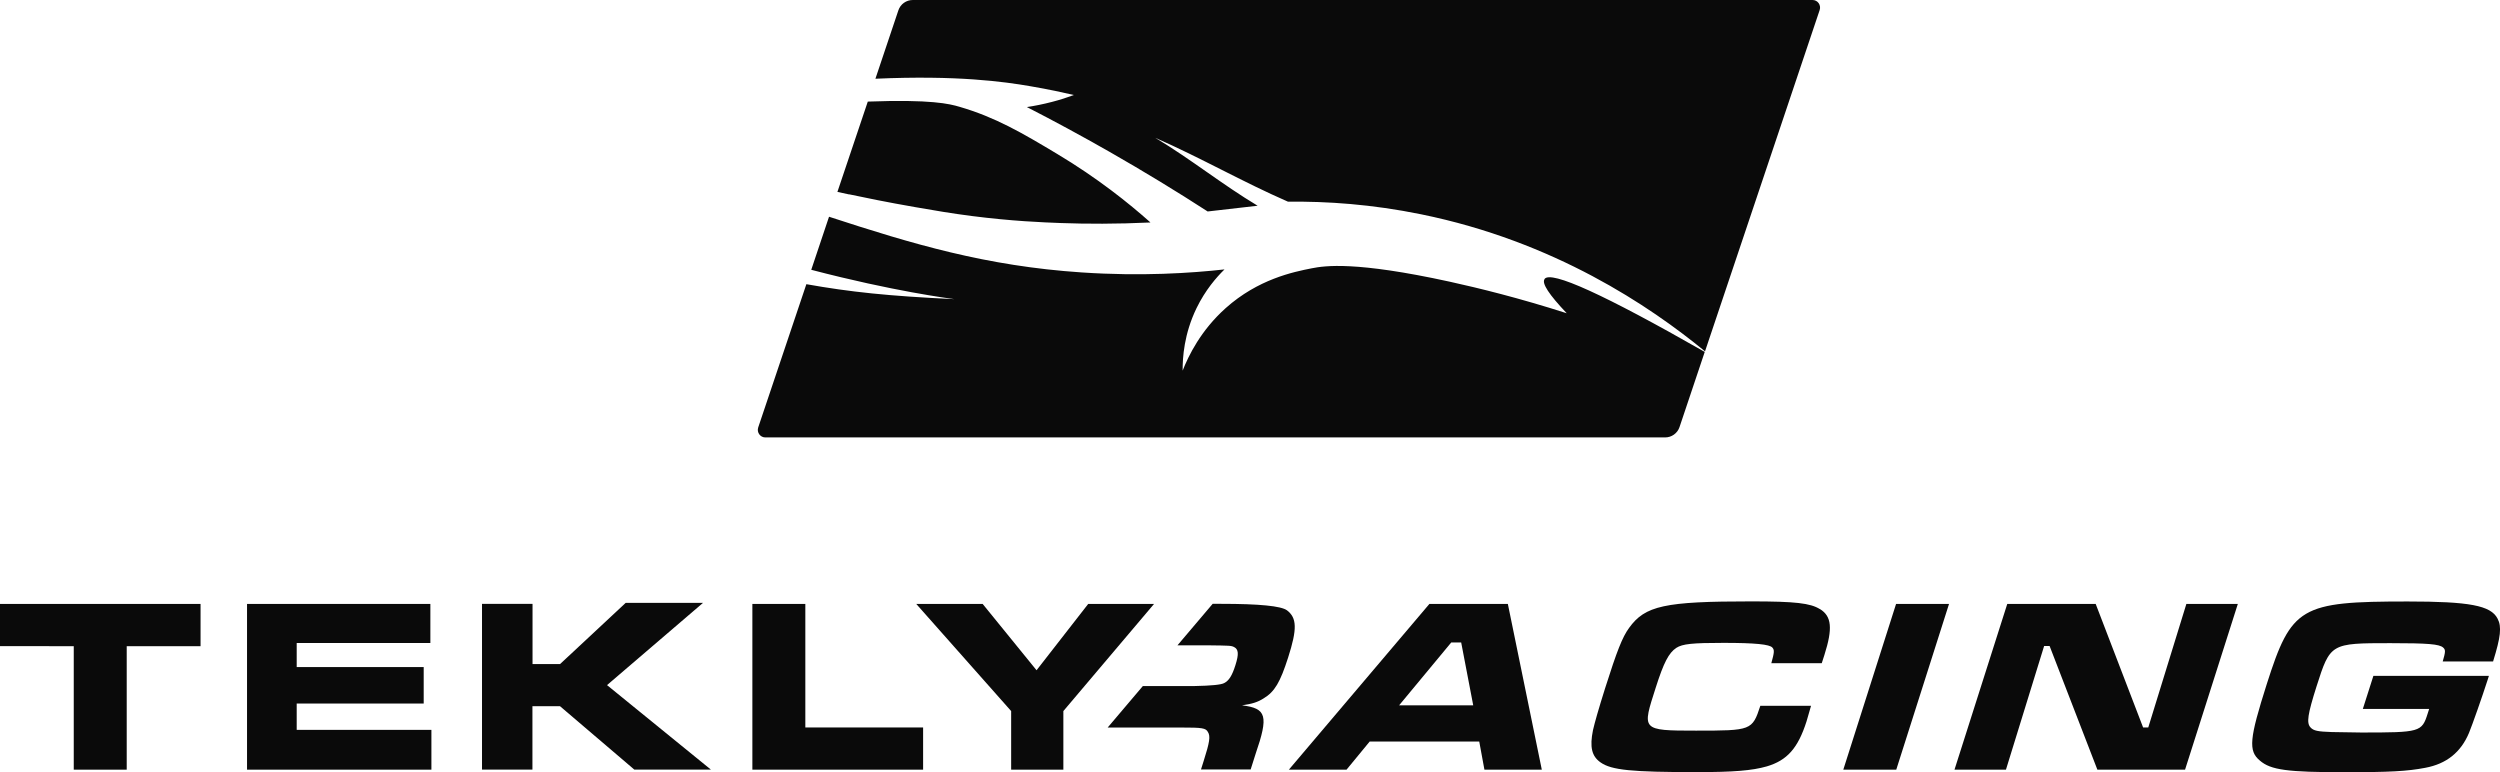 <?xml version="1.0" encoding="UTF-8"?>
<svg id="Layer_2" data-name="Layer 2" xmlns="http://www.w3.org/2000/svg" viewBox="0 0 265.76 82.08">
  <defs>
    <style>
      .cls-1 {
        fill: #0a0a0a;
      }
    </style>
  </defs>
  <g id="Layer_1-2" data-name="Layer 1">
    <g>
      <g>
        <g>
          <path class="cls-1" d="M136.81,64.88q-.92-.69-6.99-.69h-.91l-3.74,4.41h3.19c2.42.03,2.5.03,2.82.18.48.24.53.74.15,1.93-.35,1.11-.68,1.64-1.19,1.9q-.46.27-3.17.32h-5.48l-3.74,4.41h7.83c2.22,0,2.6.05,2.83.48.28.45.18,1.08-.45,3.06l-.29.92h5.28l.52-1.64c1.4-4.07,1.18-4.86-1.44-5.18,1.11-.16,1.67-.34,2.3-.74,1.18-.71,1.76-1.72,2.6-4.33.98-3.06.95-4.23-.14-5.05Z"/>
          <path class="cls-1" d="M160.3,64.2h-8.35l-14.94,17.62h6.13l2.46-2.99h11.65l.55,2.99h6.1l-3.61-17.62ZM148.73,74.98l5.54-6.68h1.06l1.28,6.68h-7.87Z"/>
          <path class="cls-1" d="M193.46,64.75c-1.01-.63-2.59-.82-7.29-.82-9.22,0-11.29.45-13,2.83-.71.98-1.28,2.43-2.53,6.37-.71,2.25-1.12,3.7-1.3,4.49-.36,1.79-.14,2.77.81,3.43,1.16.82,3.32,1.03,10.21,1.03,3.91,0,5.89-.16,7.46-.61,2.16-.64,3.31-1.93,4.22-4.78.09-.26.18-.66.48-1.66h-5.39c-.86,2.62-.95,2.64-6.84,2.64s-5.72-.05-4.28-4.57c.85-2.67,1.39-3.7,2.19-4.23.66-.42,1.67-.53,5.03-.53s4.89.16,5.18.5c.23.26.21.5-.11,1.66h5.36l.28-.87c.9-2.83.78-4.12-.48-4.89Z"/>
          <path class="cls-1" d="M201.56,64.2l-5.61,17.62h5.63l5.61-17.62h-5.63Z"/>
          <path class="cls-1" d="M232.42,64.2l-4.05,13.13h-.55l-5.04-13.13h-9.4l-5.61,17.62h5.47l4.06-13.15h.58l5.08,13.15h9.32l5.61-17.62h-5.47Z"/>
          <path class="cls-1" d="M265.03,70.3c.8-2.59.93-3.67.47-4.54-.72-1.4-3.01-1.82-9.56-1.82-11.41,0-12.35.55-14.98,8.8-1.84,5.79-1.97,7.08-.73,8.11,1.16,1.01,2.96,1.24,9.01,1.24,4.78,0,6.66-.1,8.58-.47,2.25-.42,3.77-1.64,4.64-3.7.35-.84,1.41-3.86,1.97-5.6l.15-.47h-12.28l-1.12,3.51h7.05l-.16.5c-.62,1.96-.8,2.01-7.06,2.01l-3.13-.05c-1.49-.05-1.94-.13-2.27-.5-.43-.47-.3-1.37.65-4.36,1.46-4.57,1.49-4.59,7.83-4.59,4.01,0,5.22.1,5.63.47.27.24.25.45-.05,1.48h5.36Z"/>
        </g>
        <path class="cls-1" d="M21.32,64.2v4.49h-7.85v13.13h-5.63v-13.13H0v-4.49h21.32ZM45.75,64.2v4.15h-14.21v2.56h13.5v3.88h-13.5v2.8h14.32v4.23h-19.6v-17.62h19.49ZM56.61,64.2v6.39h2.93l6.97-6.5h8.22l-10.2,8.74,11.04,8.98h-8.14l-7.9-6.74h-2.93v6.74h-5.36v-17.62h5.36ZM85.61,64.2v13.13h12.52v4.49h-18.15v-17.62h5.63ZM97.4,64.2l10.09,11.39v6.23h5.55v-6.23l9.64-11.39h-7l-5.49,7.05-5.73-7.05h-7.05Z"/>
      </g>
      <path class="cls-1" d="M90.27,20.67c-.42-.09-.84-.18-1.25-.27l3.23-9.6c6.74-.25,8.69.24,9.74.55,3.85,1.12,6.68,2.79,10.37,5,4.33,2.59,7.65,5.26,9.94,7.3-3.62.17-6.83.16-9.52.06-1.92-.07-5.22-.2-9.5-.75-2.17-.28-3.85-.57-5.98-.94-3.05-.53-5.36-1.01-7.02-1.36ZM164.19,29.68c-.31.44.48,1.64,2.36,3.62-5.08-1.63-9.37-2.68-12.46-3.36-10.02-2.19-13.26-1.69-14.64-1.42-1.98.39-5.71,1.16-9.15,4.23-2.66,2.38-3.96,5.07-4.58,6.65-.01-1.39.15-3.91,1.48-6.65.93-1.91,2.1-3.26,2.97-4.11-3.53.39-8.81.75-15.19.32-10.15-.68-17.95-3.01-26.85-5.92l-1.89,5.64c8.79,2.3,14.62,3.03,15.21,3.12-7.02-.33-11.07-.76-15.73-1.59l-5.12,15.23c-.17.52.21,1.06.76,1.06h95.65c.69,0,1.31-.44,1.53-1.1l2.68-7.99c-10.7-6.11-16.37-8.69-17.03-7.75ZM192.68,0h-95.65c-.69,0-1.31.44-1.53,1.1l-2.44,7.27c8.66-.39,13.72.32,16.44.79,2,.34,3.63.7,4.66.94-.7.26-1.47.51-2.32.73-.96.25-1.86.43-2.68.55,2.85,1.46,5.79,3.05,8.79,4.76,3.69,2.11,7.17,4.23,10.43,6.34,1.77-.2,3.54-.41,5.31-.61-3.8-2.28-7.07-4.94-10.88-7.22,4.88,2.14,9.23,4.66,14.11,6.79,4.12-.05,8.91.27,14.15,1.34,14.14,2.88,24.32,9.76,30.18,14.57L193.44,1.06c.17-.52-.21-1.06-.76-1.06Z"/>
    </g>
  </g>
</svg>